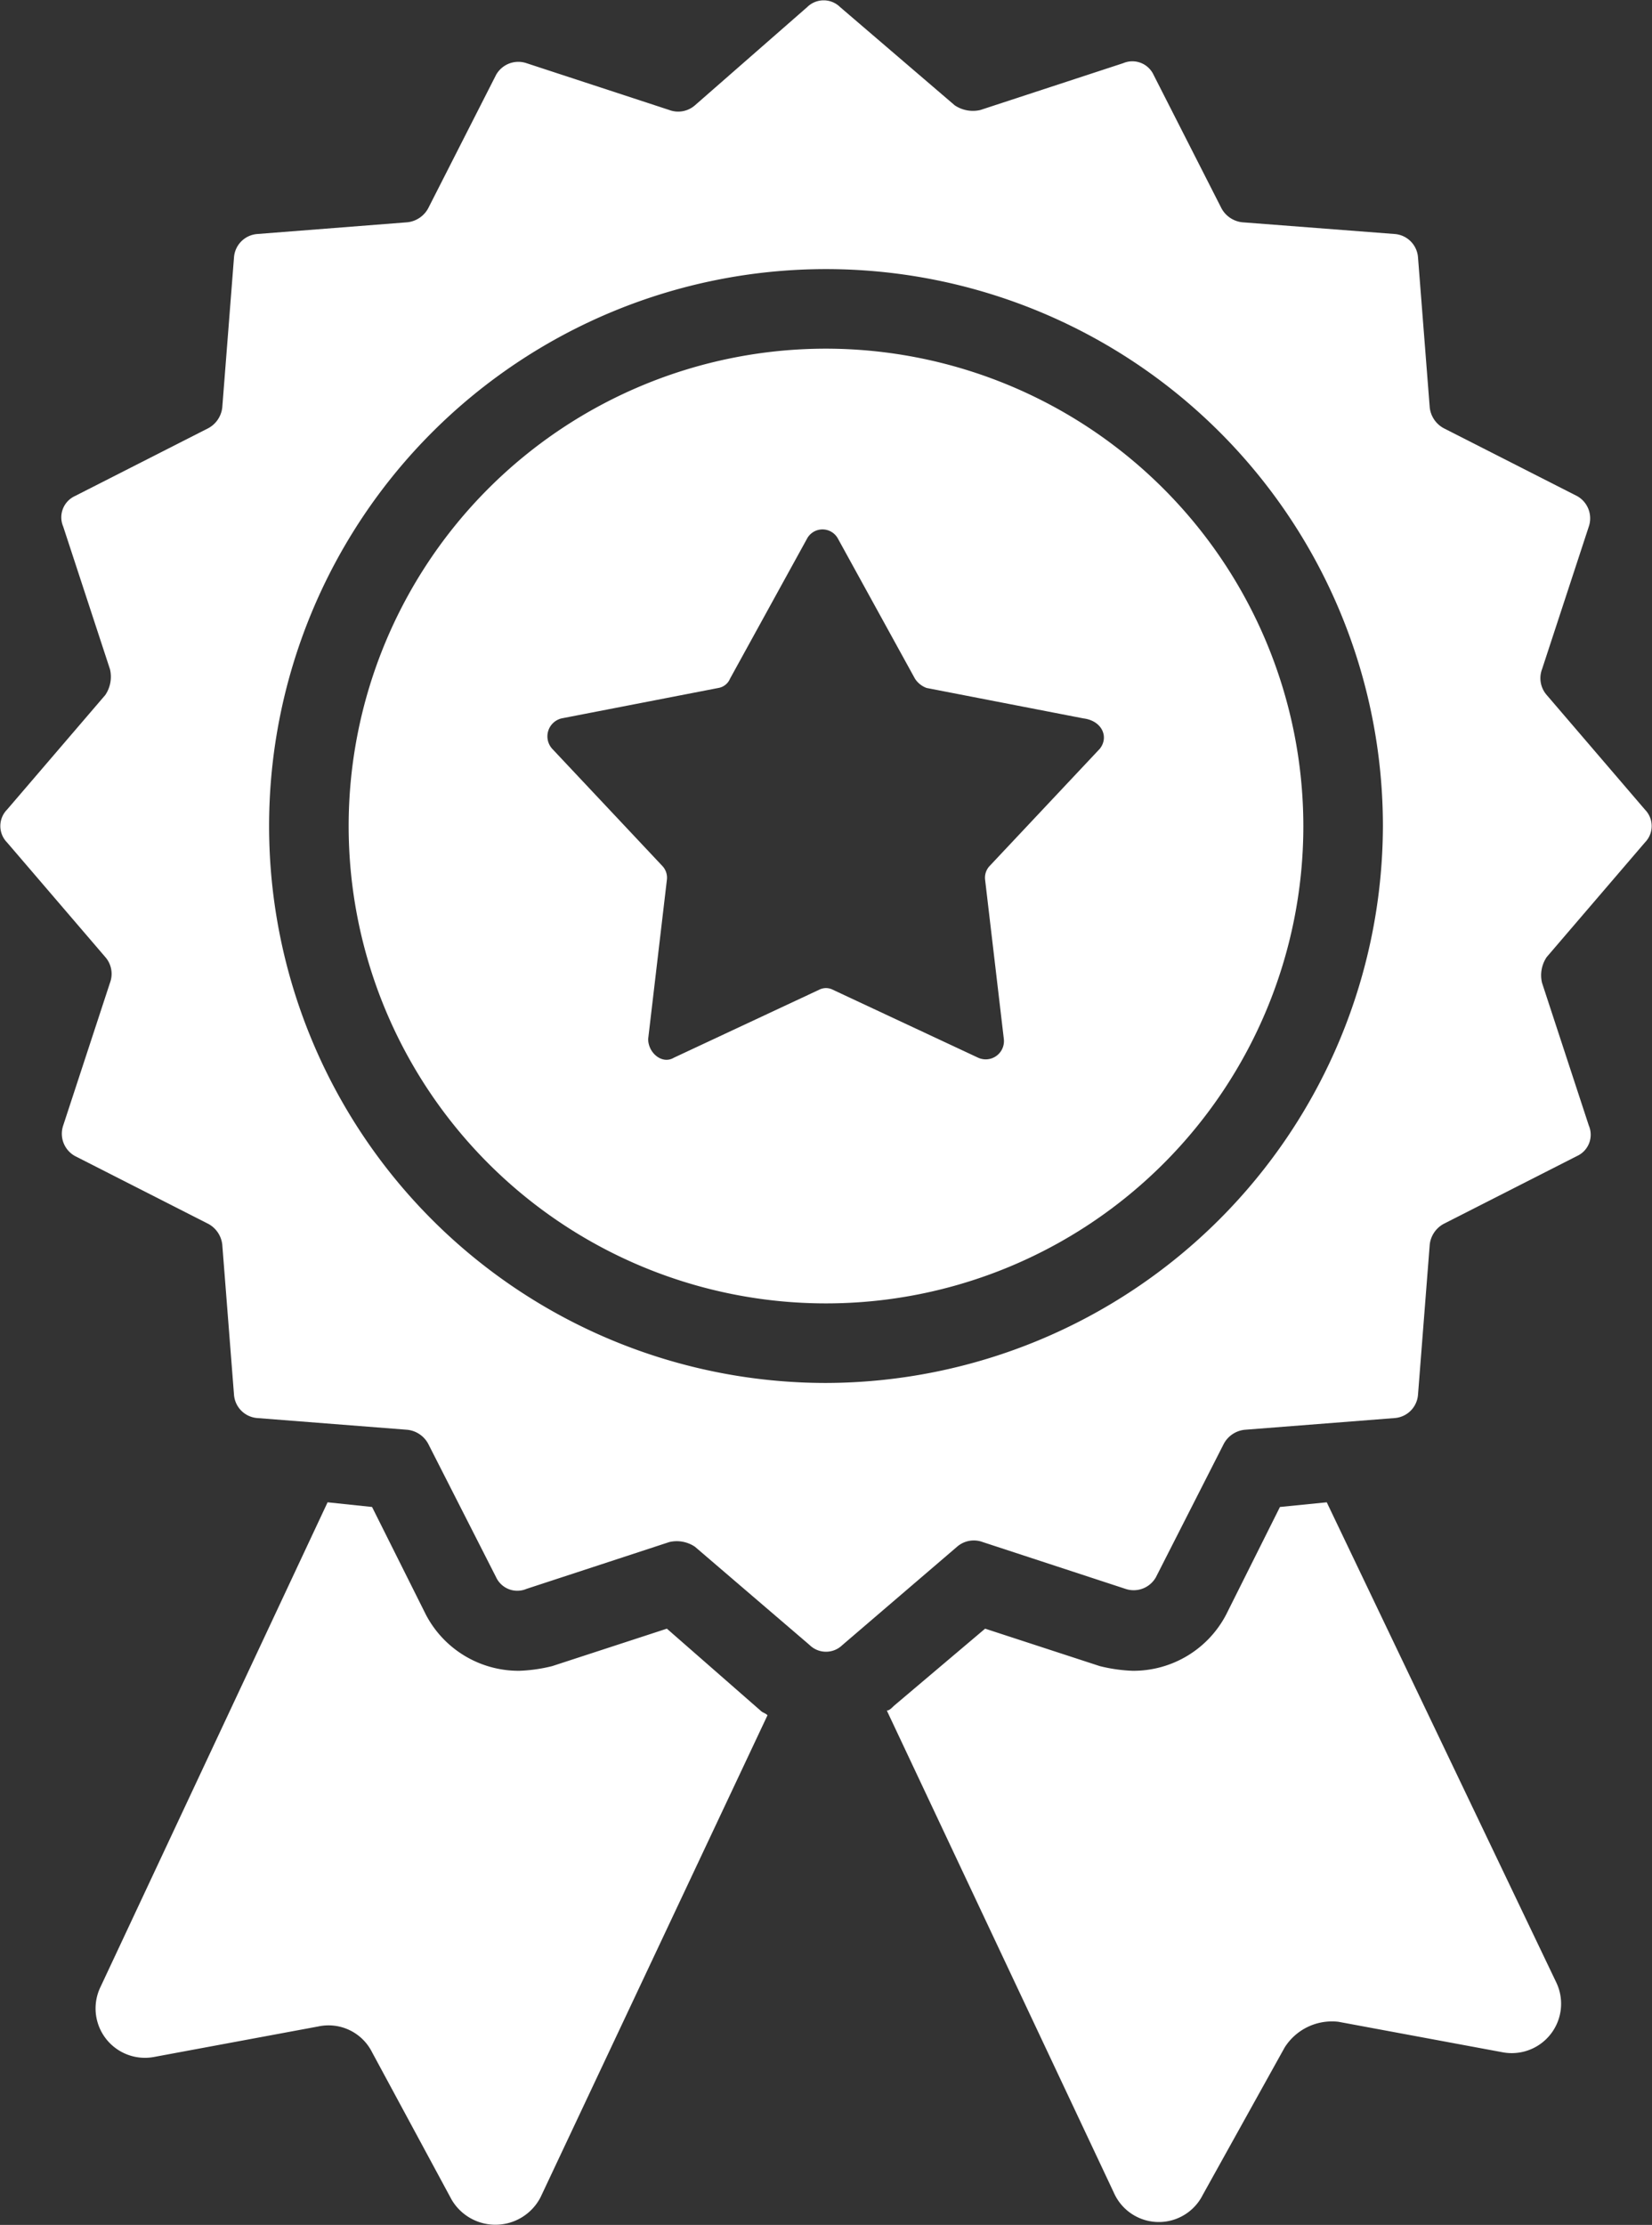 <svg xmlns="http://www.w3.org/2000/svg" viewBox="0 0 70.6 95.08">
  <rect x="0" y="0" width="70.6" height="95.08" fill="#333333" stroke="none"/>
  <defs>
    <style>
      .cls-1 {
        fill: #fff;
      }
    </style>
  </defs>
  <title>quality</title>
  <g id="Слой_2" data-name="Слой 2">
    <g id="Слой_1-2" data-name="Слой 1">
      <g>
        <path class="cls-1" d="M28.5,69.6l-4.9,1.6a6.75,6.75,0,0,1-1.4.2,4.47,4.47,0,0,1-4-2.4l-2.3-4.6L14,64.2,4.3,84.9a2.11,2.11,0,0,0,2.3,3l7-1.3a2.08,2.08,0,0,1,2.3,1.1L19.3,94a2.17,2.17,0,0,0,3.8-.1l9.7-20.6c-.1-.1-.2-.1-.3-.2Z"/>
        <path class="cls-1" d="M56.7,64.2l-2,.2L52.4,69a4.47,4.47,0,0,1-4,2.4,6.75,6.75,0,0,1-1.4-.2l-4.9-1.6-3.9,3.3c-.1.1-.2.2-.3.2l9.7,20.6a2.1,2.1,0,0,0,3.8.1l3.5-6.3a2.39,2.39,0,0,1,2.3-1.1l7,1.3a2.11,2.11,0,0,0,2.3-3Z"/>
        <path class="cls-1" d="M35.3,14.9A20.4,20.4,0,1,0,55.7,35.3,20.42,20.42,0,0,0,35.3,14.9ZM47,32l-4.7,5a.73.73,0,0,0-.2.6l.8,6.8a.78.78,0,0,1-1.1.8l-6.2-2.9a.64.64,0,0,0-.6,0l-6.2,2.9c-.5.3-1.1-.2-1.1-.8l.8-6.8a.73.73,0,0,0-.2-.6l-4.7-5a.79.79,0,0,1,.4-1.3l6.7-1.3a.66.66,0,0,0,.5-.4l3.3-6a.75.75,0,0,1,1.3,0l3.3,6a1,1,0,0,0,.5.4l6.7,1.3C47.1,30.8,47.4,31.5,47,32Z"/>
        <path class="cls-1" d="M70.3,36a1,1,0,0,0,0-1.4l-4.2-4.9a1.09,1.09,0,0,1-.2-1.1l2-6.1a1.09,1.09,0,0,0-.5-1.3l-5.7-2.9a1.15,1.15,0,0,1-.6-.9L60.6,11a1.08,1.08,0,0,0-1-1l-6.5-.5a1.15,1.15,0,0,1-.9-.6L49.3,3.2A1,1,0,0,0,48,2.7l-6.1,2a1.39,1.39,0,0,1-1.1-.2L35.9.3a1,1,0,0,0-1.4,0L29.7,4.5a1.09,1.09,0,0,1-1.1.2l-6.1-2a1.09,1.09,0,0,0-1.3.5L18.3,8.9a1.15,1.15,0,0,1-.9.6L11,10a1.08,1.08,0,0,0-1,1l-.5,6.4a1.15,1.15,0,0,1-.6.9L3.2,21.2a1,1,0,0,0-.5,1.3l2,6.1a1.39,1.39,0,0,1-.2,1.1L.3,34.6A1,1,0,0,0,.3,36l4.2,4.9A1.09,1.09,0,0,1,4.7,42l-2,6.1a1.09,1.09,0,0,0,.5,1.3l5.7,2.9a1.15,1.15,0,0,1,.6.9l.5,6.4a1.08,1.08,0,0,0,1,1l6.4.5a1.15,1.15,0,0,1,.9.6l2.9,5.7a1,1,0,0,0,1.3.5l6.1-2a1.39,1.39,0,0,1,1.1.2l4.9,4.2a1,1,0,0,0,1.4,0l4.9-4.2a1.09,1.09,0,0,1,1.1-.2l6.1,2a1.09,1.09,0,0,0,1.3-.5l2.9-5.7a1.15,1.15,0,0,1,.9-.6l6.4-.5a1.08,1.08,0,0,0,1-1l.5-6.4a1.15,1.15,0,0,1,.6-.9l5.7-2.9a1,1,0,0,0,.5-1.3l-2-6.1a1.39,1.39,0,0,1,.2-1.1Zm-35,23.1A23.8,23.8,0,1,1,59.1,35.3,23.86,23.86,0,0,1,35.3,59.1Z"/>
      </g>
    </g>
  </g>
</svg>
